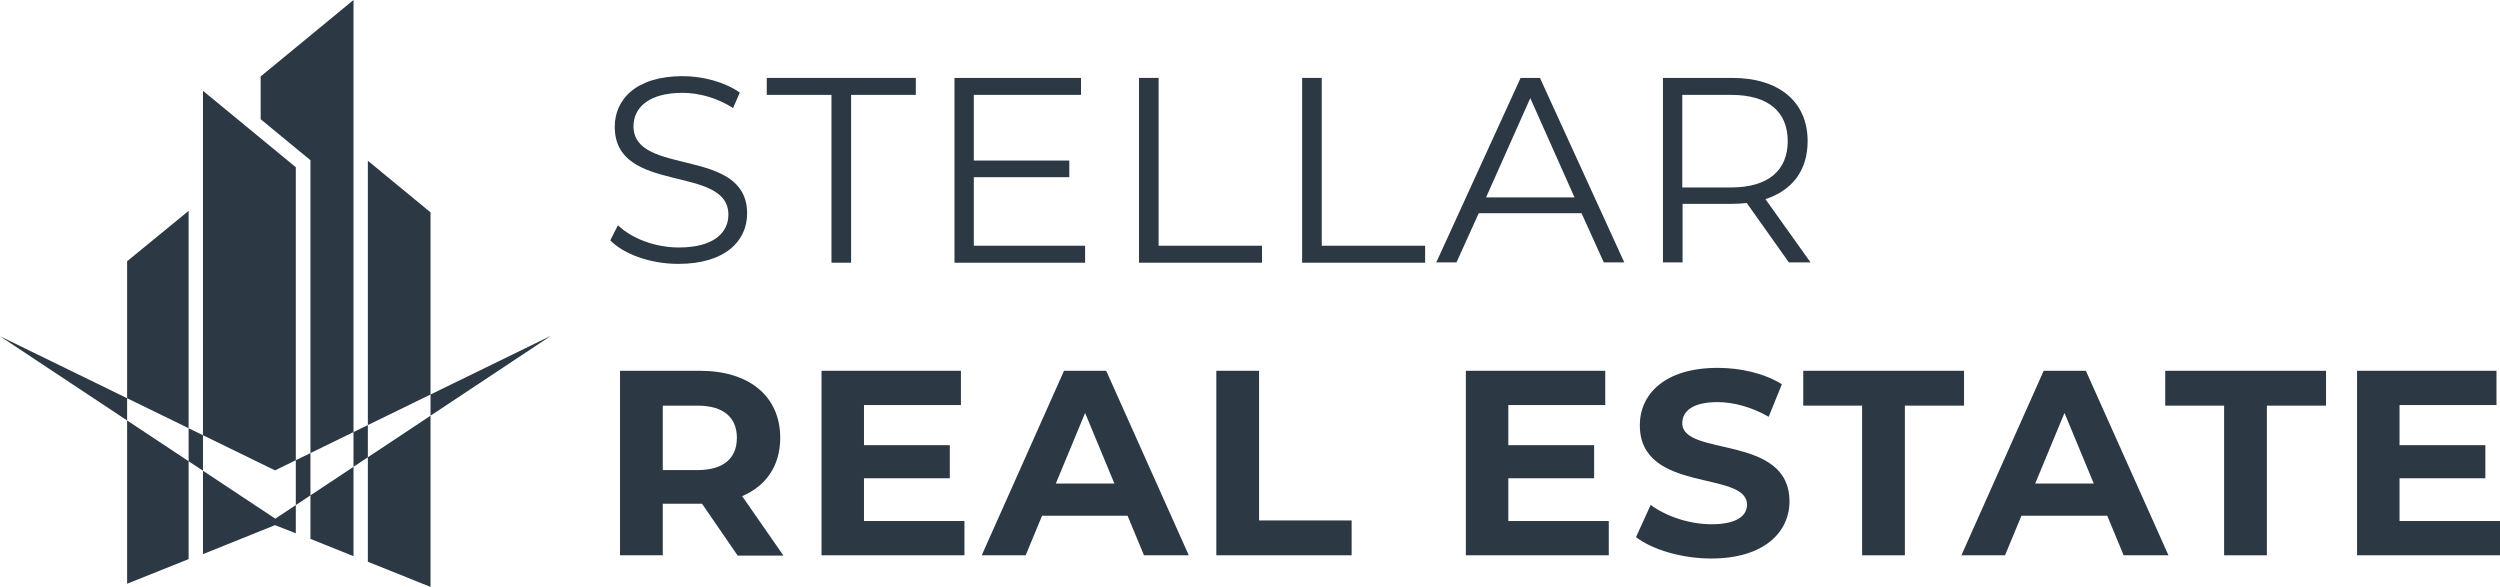 <?xml version="1.0" encoding="UTF-8"?>
<svg xmlns="http://www.w3.org/2000/svg" id="Ebene_2" data-name="Ebene 2" viewBox="0 0 85.36 20.04">
  <defs>
    <style>
      .cls-1, .cls-2 {
        fill: #2c3944;
      }

      .cls-2 {
        fill-rule: evenodd;
      }
    </style>
  </defs>
  <g id="Ebene_1-2" data-name="Ebene 1">
    <path class="cls-2" d="M12.56,5.49l2.14,1.76v12.79l-2.14-.86V5.49ZM12.07,0l-3.17,2.61v1.46l1.7,1.4v12.93l1.47.59V0ZM6.44,7.2l-2.1,1.72v11.01l2.1-.84V7.2ZM6.93,3.1l3.17,2.61v12.5l-.71-.28-2.46.99V3.1ZM18.79,11.48l-9.39,6.23L0,11.48l9.39,4.58,9.39-4.58"></path>
    <g>
      <path class="cls-1" d="M20.84,8.2l.26-.51c.45.44,1.25.76,2.08.76,1.18,0,1.69-.5,1.69-1.12,0-1.73-3.88-.67-3.88-3,0-.93.72-1.73,2.32-1.73.71,0,1.45.21,1.95.56l-.23.53c-.54-.35-1.17-.52-1.73-.52-1.15,0-1.67.51-1.67,1.14,0,1.73,3.88.68,3.88,2.98,0,.93-.74,1.72-2.35,1.72-.95,0-1.87-.33-2.34-.82Z"></path>
      <path class="cls-1" d="M28.39,3.24h-2.21v-.58h5.09v.58h-2.21v5.73h-.67V3.24Z"></path>
      <path class="cls-1" d="M37.05,8.39v.58h-4.46V2.66h4.32v.58h-3.66v2.24h3.26v.57h-3.26v2.34h3.79Z"></path>
      <path class="cls-1" d="M38.89,2.66h.67v5.73h3.53v.58h-4.2V2.66Z"></path>
      <path class="cls-1" d="M44.46,2.66h.67v5.73h3.53v.58h-4.2V2.66Z"></path>
      <path class="cls-1" d="M54,7.28h-3.51l-.76,1.68h-.69l2.88-6.3h.66l2.88,6.3h-.7l-.76-1.68ZM53.76,6.74l-1.51-3.39-1.51,3.39h3.03Z"></path>
      <path class="cls-1" d="M61.08,8.96l-1.44-2.03c-.16.02-.32.03-.5.03h-1.69v2h-.67V2.66h2.36c1.6,0,2.58.81,2.58,2.16,0,.99-.52,1.68-1.44,1.98l1.54,2.16h-.73ZM61.04,4.82c0-1.01-.67-1.58-1.93-1.58h-1.67v3.16h1.67c1.26,0,1.93-.58,1.93-1.58Z"></path>
      <path class="cls-1" d="M25.18,18.96l-1.21-1.76h-1.34v1.76h-1.46v-6.3h2.73c1.68,0,2.74.87,2.74,2.29,0,.95-.48,1.64-1.3,1.99l1.41,2.03h-1.57ZM23.82,13.85h-1.19v2.2h1.19c.89,0,1.34-.41,1.34-1.1s-.45-1.1-1.34-1.1Z"></path>
      <path class="cls-1" d="M32.93,17.79v1.17h-4.88v-6.3h4.76v1.17h-3.31v1.37h2.93v1.13h-2.93v1.46h3.43Z"></path>
      <path class="cls-1" d="M38.51,17.61h-2.93l-.56,1.35h-1.5l2.81-6.3h1.44l2.82,6.3h-1.53l-.56-1.35ZM38.05,16.51l-1-2.41-1,2.41h2Z"></path>
      <path class="cls-1" d="M41.53,12.66h1.46v5.11h3.16v1.19h-4.62v-6.3Z"></path>
      <path class="cls-1" d="M54.93,17.79v1.17h-4.88v-6.3h4.76v1.17h-3.31v1.37h2.93v1.13h-2.93v1.46h3.43Z"></path>
      <path class="cls-1" d="M55.86,18.34l.5-1.1c.53.39,1.32.66,2.08.66.86,0,1.21-.29,1.21-.67,0-1.18-3.66-.37-3.66-2.71,0-1.07.86-1.96,2.66-1.96.79,0,1.6.19,2.19.56l-.45,1.11c-.58-.33-1.19-.5-1.75-.5-.86,0-1.2.32-1.2.72,0,1.16,3.66.36,3.66,2.67,0,1.05-.87,1.95-2.67,1.95-1,0-2.01-.3-2.57-.73Z"></path>
      <path class="cls-1" d="M63.59,13.85h-2.02v-1.19h5.49v1.19h-2.02v5.11h-1.46v-5.11Z"></path>
      <path class="cls-1" d="M71.95,17.61h-2.93l-.56,1.35h-1.49l2.81-6.3h1.44l2.82,6.3h-1.53l-.56-1.35ZM71.49,16.51l-1-2.41-1,2.41h2Z"></path>
      <path class="cls-1" d="M75.95,13.85h-2.02v-1.19h5.49v1.19h-2.02v5.11h-1.46v-5.11Z"></path>
      <path class="cls-1" d="M85.36,17.79v1.17h-4.88v-6.3h4.76v1.17h-3.31v1.37h2.93v1.13h-2.93v1.46h3.43Z"></path>
    </g>
  </g>
</svg>
